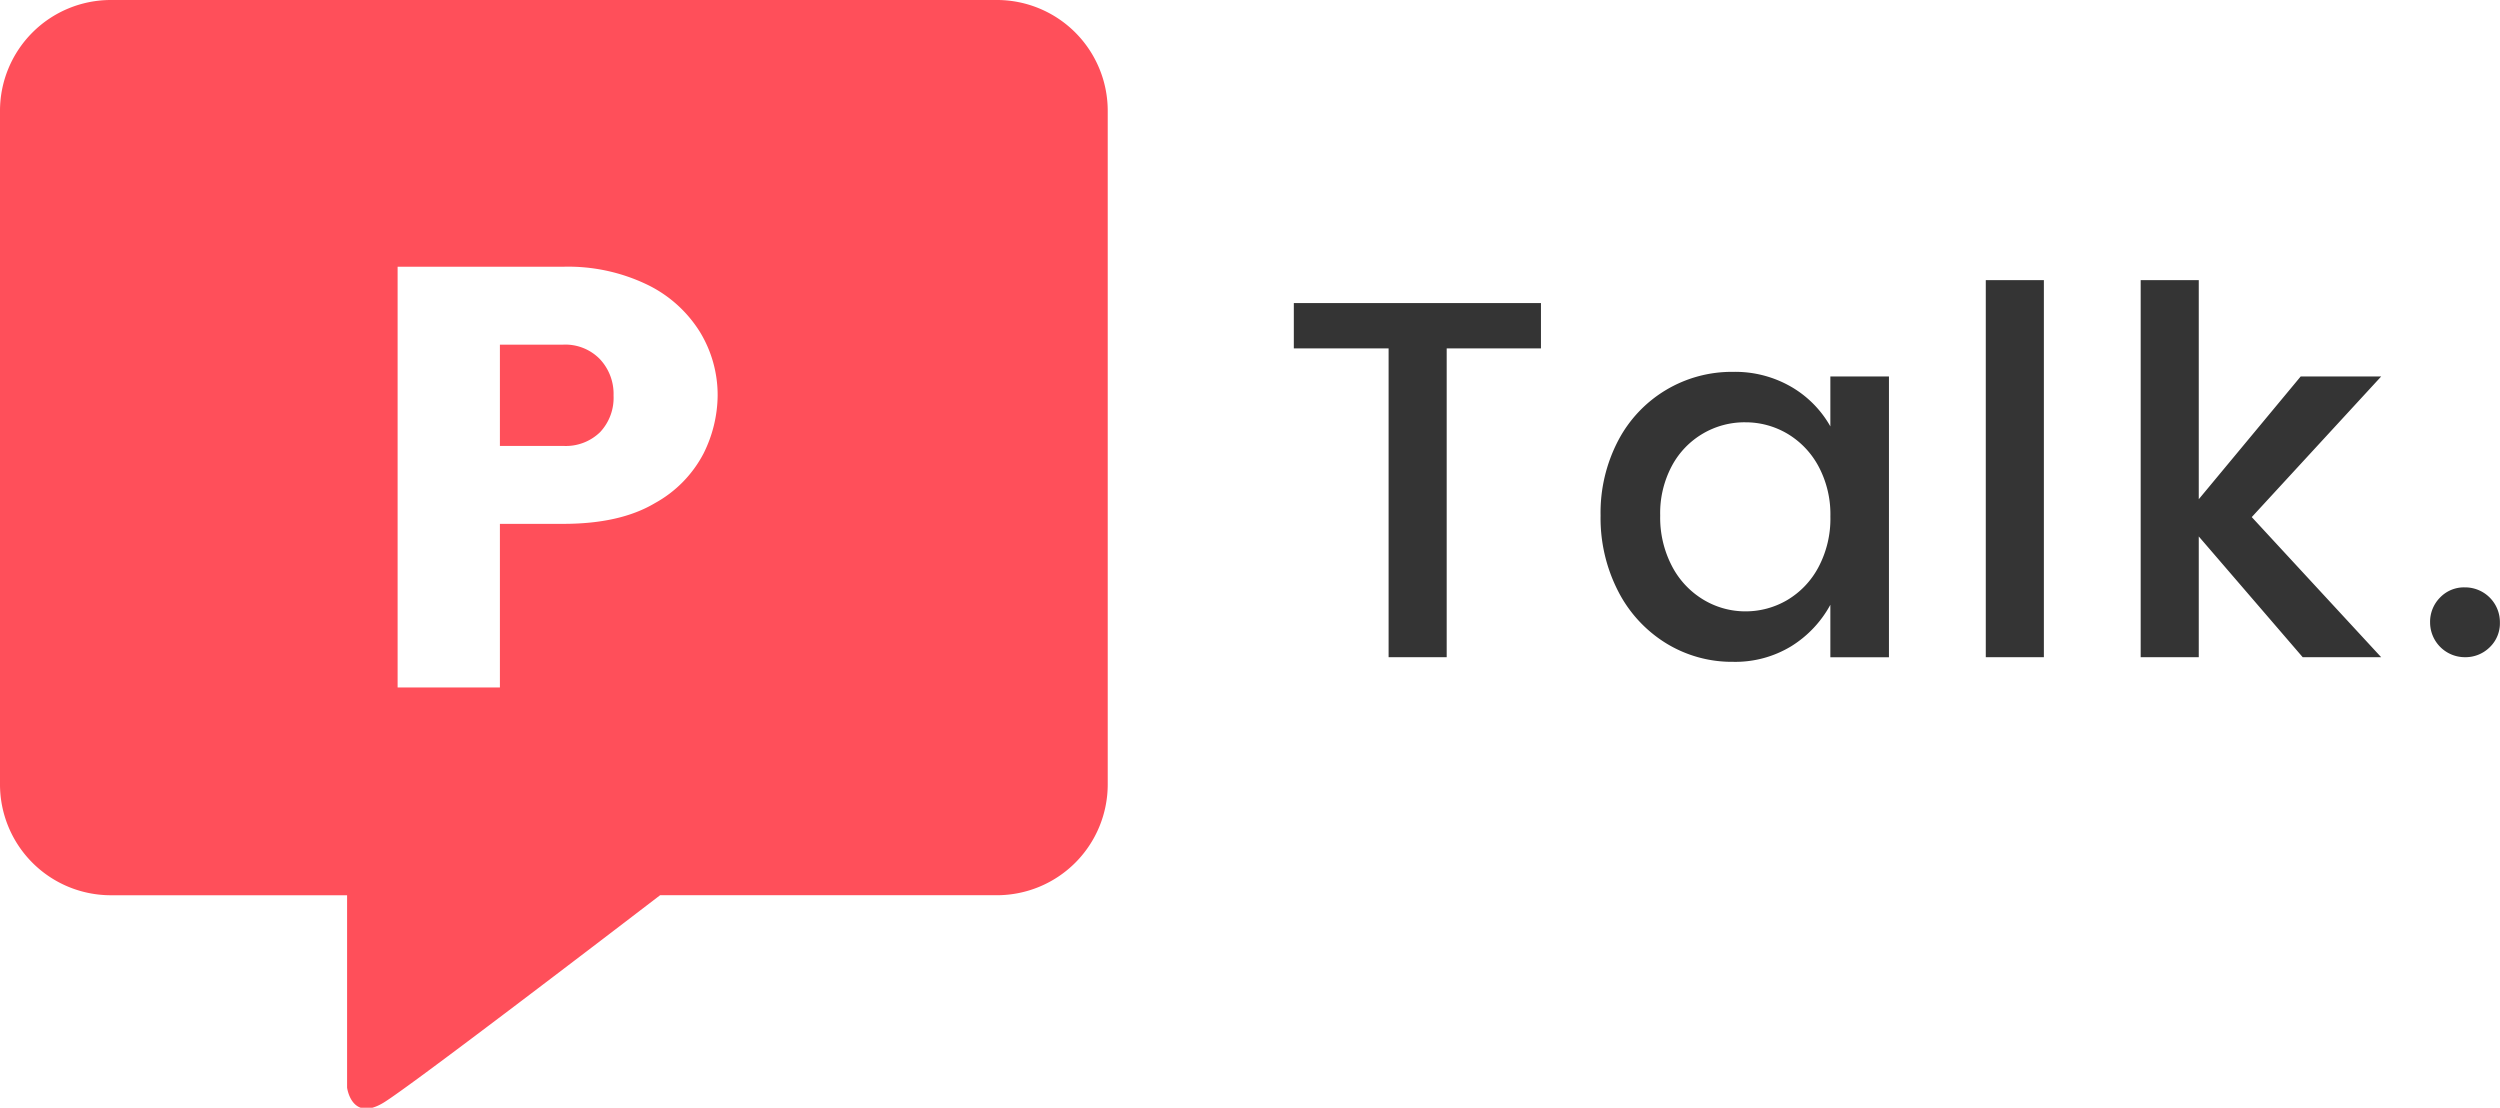 <svg xmlns="http://www.w3.org/2000/svg" width="338.531" height="150" viewBox="0 0 338.531 150">
  <defs>
    <style>
      .cls-1 {
        fill: #ff4f5a;
      }

      .cls-1, .cls-2 {
        fill-rule: evenodd;
      }

      .cls-2 {
        fill: #343434;
      }
    </style>
  </defs>
  <path class="cls-1" d="M76.279,46.668H67.693V60.383h8.586a6.638,6.638,0,0,0,4.982-1.866,6.78,6.78,0,0,0,1.822-4.95,6.874,6.874,0,0,0-1.863-4.95A6.522,6.522,0,0,0,76.279,46.668ZM135,0H15A15.014,15.014,0,0,0,0,15.03V106.2a15.014,15.014,0,0,0,15,15.028H47v26.049s0.6,4.72,5,2c3.675-2.269,29.1-21.707,37.387-28.053H135A15.014,15.014,0,0,0,150,106.2V15.03A15.014,15.014,0,0,0,135,0ZM95.273,61.4a16.23,16.23,0,0,1-6.6,6.736q-4.7,2.8-12.393,2.8H67.693V93.088H53.842V36.119H76.279a24.637,24.637,0,0,1,11.381,2.435,17.235,17.235,0,0,1,7.128,6.411,16.413,16.413,0,0,1,2.39,8.6A17.873,17.873,0,0,1,95.273,61.4Z"/>
  <path id="Talk." class="cls-2" d="M175.2,41.04v6.141h12.834V88.995H195.9V47.181h12.765V41.04H175.2Zm59.478,9.315a17.344,17.344,0,0,0-15.56,9.315,21.043,21.043,0,0,0-2.38,10.143,21.647,21.647,0,0,0,2.38,10.246A17.77,17.77,0,0,0,225.6,87.1a17.01,17.01,0,0,0,9.074,2.519,14.569,14.569,0,0,0,7.866-2.1,15.038,15.038,0,0,0,5.313-5.623v7.107h7.935V50.976h-7.935v6.762a14.356,14.356,0,0,0-5.279-5.348,15.14,15.14,0,0,0-7.9-2.035h0Zm1.656,6.831a11.111,11.111,0,0,1,5.658,1.518,11.384,11.384,0,0,1,4.243,4.416,13.767,13.767,0,0,1,1.622,6.831,13.963,13.963,0,0,1-1.622,6.865,11.315,11.315,0,0,1-4.243,4.451,11.1,11.1,0,0,1-5.658,1.518,10.974,10.974,0,0,1-5.624-1.552,11.437,11.437,0,0,1-4.278-4.519,14.16,14.16,0,0,1-1.621-6.9,13.573,13.573,0,0,1,1.621-6.8,11.157,11.157,0,0,1,9.9-5.831h0ZM268.9,37.935v51.06h7.866V37.935H268.9Zm53.544,13.041h-10.9L297.74,67.6V37.935h-7.866v51.06h7.866V72.642l14.076,16.353h10.626L304.916,70.02ZM329.065,84.3a4.712,4.712,0,0,0,4.692,4.692,4.66,4.66,0,0,0,3.381-1.346,4.483,4.483,0,0,0,1.38-3.347,4.712,4.712,0,0,0-4.761-4.761,4.486,4.486,0,0,0-3.347,1.38,4.66,4.66,0,0,0-1.345,3.381h0Z"/>
</svg>
